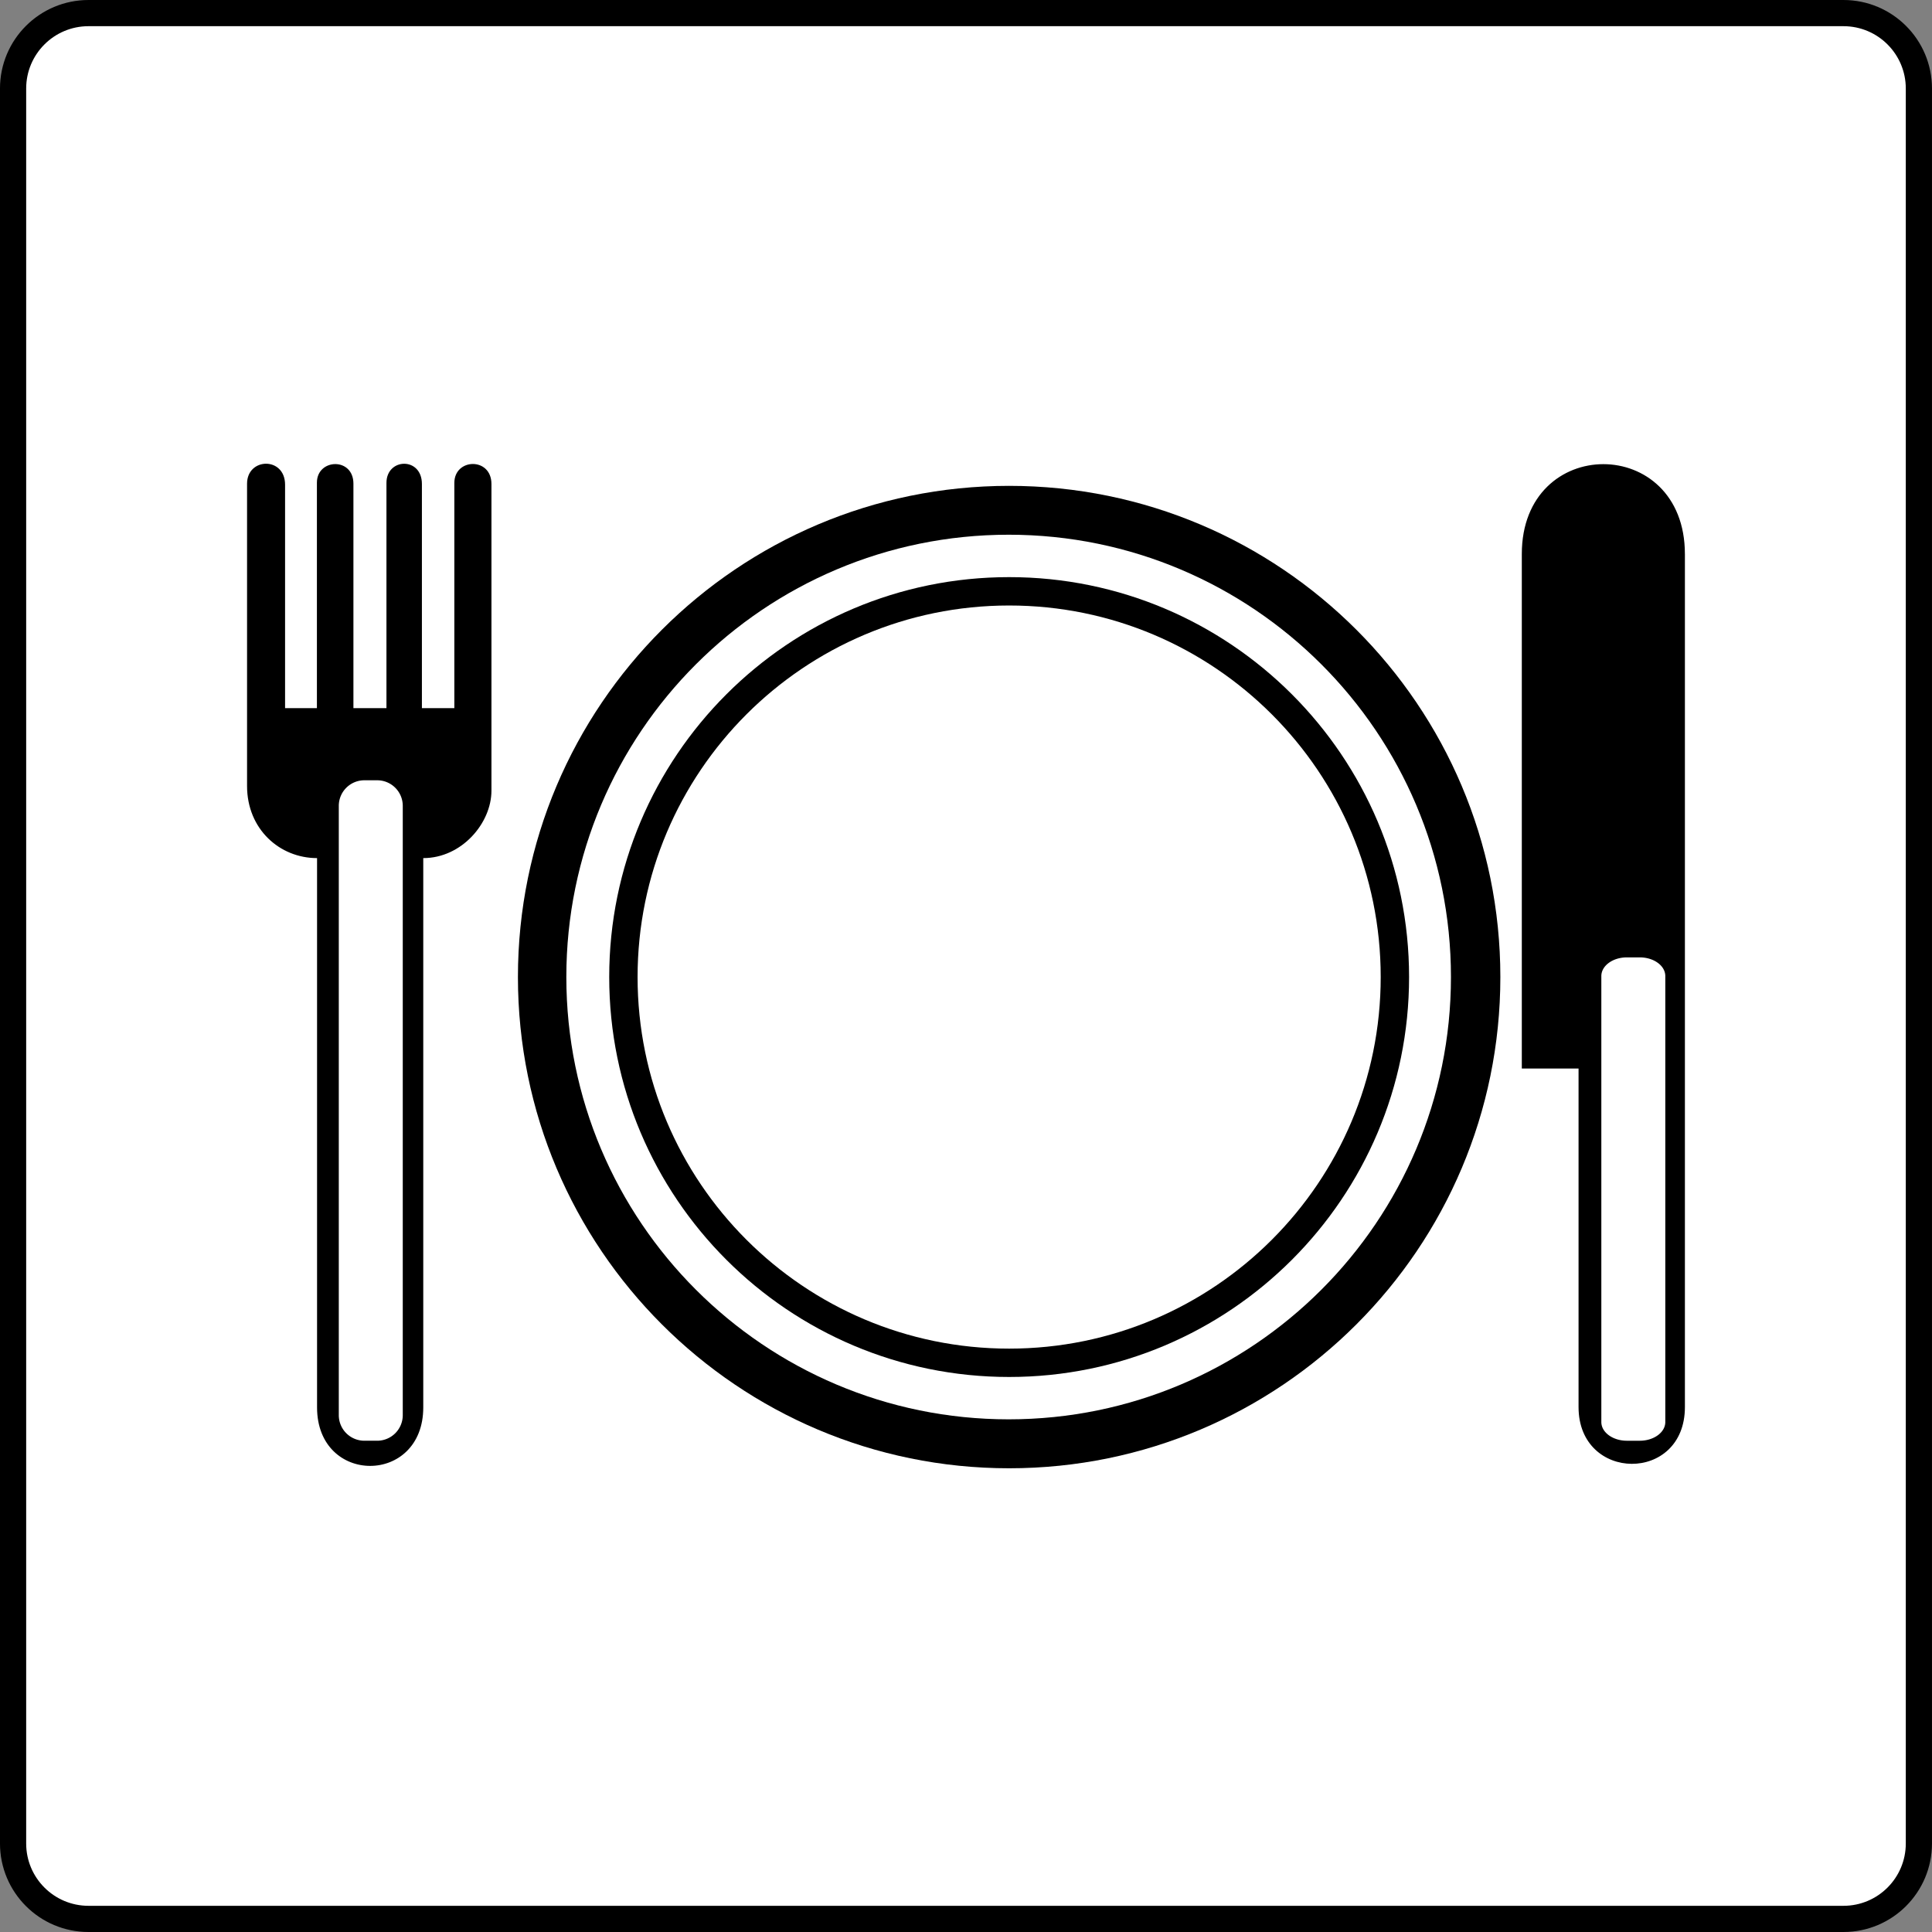 <svg xmlns="http://www.w3.org/2000/svg" viewBox="0 0 500 500"><rect x="0" y="0" width="500" height="500" fill="#808080" stroke="none"/><g fill-rule="evenodd"><path d="M249.996 3.389H22.906c-10.781 0-19.521 8.74-19.521 19.521v454.18c0 10.78 8.74 19.521 19.521 19.521h454.18c10.781 0 19.521-8.741 19.521-19.521V22.91c0-10.781-8.74-19.521-19.521-19.521h-227.09z" stroke="#000" stroke-width="6.778" fill="#fff"/><path d="M261.166 125.74c70.17 0 127.125 56.95 127.125 127.124 0 70.17-56.952 127.125-127.125 127.125-70.172 0-127.126-56.95-127.126-127.125 0-70.171 56.95-127.125 127.126-127.125"/><path d="M261.035 138.384c63.188 0 114.47 51.284 114.47 114.47 0 63.187-51.286 114.468-114.47 114.468-63.188 0-114.469-51.282-114.469-114.469 0-63.188 51.284-114.469 114.47-114.469" fill="#fff"/><path d="M261.166 149.36c57.133 0 103.502 46.367 103.502 103.5s-46.369 103.5-103.502 103.5c-57.132 0-103.5-46.368-103.5-103.5s46.368-103.5 103.5-103.5"/><path d="M261.166 156.702c53.08 0 96.16 43.08 96.16 96.16s-43.08 96.16-96.16 96.16-96.16-43.08-96.16-96.16 43.08-96.16 96.16-96.16" fill="#fff"/><path d="M127.186 204.626c0 8.394-7.69 17.451-17.645 17.451v142.157c0 20.184-27.487 20.184-27.487 0V222.077c-9.683 0-18.116-7.496-18.116-18.662v-78.24c0-6.793 9.839-7.066 9.839.274v57.82h8.238v-58.367c0-6.247 9.45-6.637 9.45.273v58.095h8.548v-58.29c0-6.52 9.176-6.793 9.176.273v58.017h8.394v-58.29c0-6.442 9.603-6.715 9.603.273v79.373zM436.052 143.373v220.783c0 19.716-27.524 19.443-27.524 0v-87.617h-14.684V143.373c0-31 42.205-31 42.205 0z"/><path d="M95.956 201.936h-1.658a6.618 6.618 0 00-6.618 6.618V366.24a6.617 6.617 0 006.618 6.618h3.32a6.618 6.618 0 006.617-6.618V208.554a6.618 6.618 0 00-6.617-6.618h-1.662zM422.702 247.767h-1.66c-3.654 0-6.618 2.167-6.618 4.841v115.413c0 2.674 2.963 4.841 6.617 4.841h3.32c3.656 0 6.618-2.167 6.618-4.841V252.608c0-2.674-2.961-4.84-6.618-4.84h-1.66z" fill="#fff"/></g></svg>